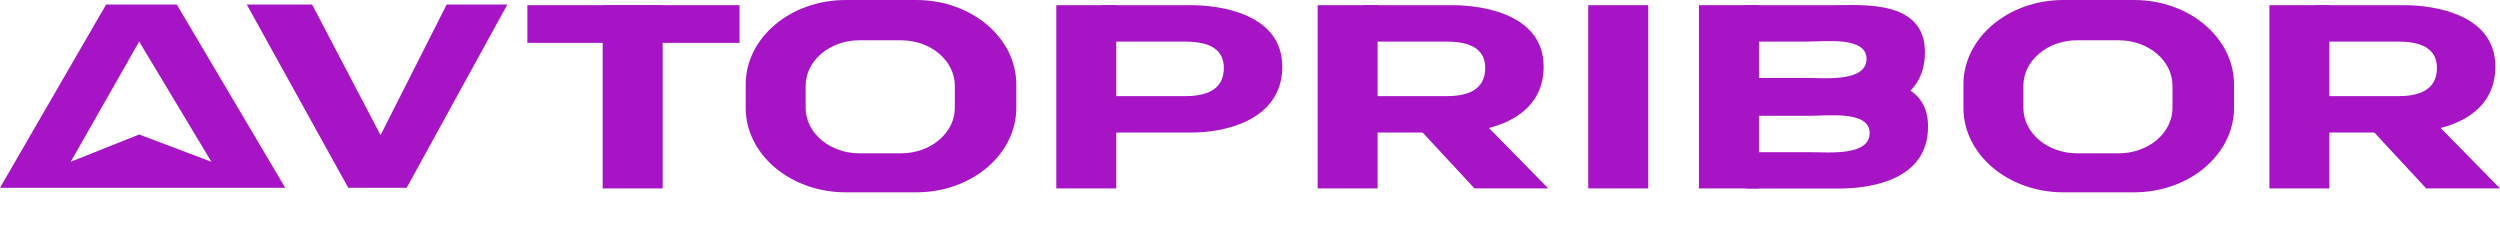 <svg width="54" height="5" viewBox="0 0 54 5" fill="none" xmlns="http://www.w3.org/2000/svg">
<path fill-rule="evenodd" clip-rule="evenodd" d="M0 4.056H6.161L3.819 0.098H2.292L0 4.056ZM1.528 3.494L3.006 0.898L4.566 3.494L3.006 2.905L1.528 3.494Z" fill="#A714C5"/>
<path d="M6.742 0.098H5.33L7.522 4.056H8.784L10.959 0.098H9.648L8.22 2.919L6.742 0.098Z" fill="#A714C5"/>
<path d="M11.391 0.112H15.974V0.926H11.391V0.112Z" fill="#A714C5"/>
<path d="M13.018 4.07V0.112H14.314V4.07H13.018Z" fill="#A714C5"/>
<path fill-rule="evenodd" clip-rule="evenodd" d="M18.266 0C17.073 0 16.107 0.817 16.107 1.824V2.33C16.107 3.337 17.073 4.154 18.266 4.154H19.793C20.986 4.154 21.952 3.337 21.952 2.33V1.824C21.952 0.817 20.986 0 19.793 0H18.266ZM18.565 0.87C17.923 0.87 17.402 1.31 17.402 1.852V2.33C17.402 2.872 17.923 3.312 18.565 3.312H19.461C20.103 3.312 20.624 2.872 20.624 2.33V1.852C20.624 1.31 20.103 0.87 19.461 0.87H18.565Z" fill="#A714C5"/>
<path d="M22.816 4.07V0.112H24.111V4.07H22.816Z" fill="#A714C5"/>
<path fill-rule="evenodd" clip-rule="evenodd" d="M23.779 2.863H25.73C26.402 2.867 27.697 2.625 27.697 1.439C27.697 0.304 26.369 0.112 25.73 0.112H23.795L23.779 2.863ZM24.011 2.077H25.583C25.999 2.079 26.435 1.975 26.435 1.467C26.435 0.98 25.979 0.898 25.583 0.898H24.021L24.011 2.077Z" fill="#A714C5"/>
<path d="M28.461 4.07V0.112H29.756V4.07H28.461Z" fill="#A714C5"/>
<path fill-rule="evenodd" clip-rule="evenodd" d="M29.424 2.863H31.375C32.048 2.867 33.343 2.625 33.343 1.439C33.343 0.304 32.015 0.112 31.375 0.112H29.441L29.424 2.863ZM29.657 2.077H31.229C31.645 2.079 32.081 1.975 32.081 1.467C32.081 0.98 31.625 0.898 31.229 0.898H29.667L29.657 2.077Z" fill="#A714C5"/>
<path d="M33.443 4.07L32.148 2.751L30.703 2.835L31.849 4.07H33.443Z" fill="#A714C5"/>
<path d="M34.306 4.07V0.112H35.602V4.07H34.306Z" fill="#A714C5"/>
<path d="M36.697 4.07V0.112H37.993V4.07H36.697Z" fill="#A714C5"/>
<path fill-rule="evenodd" clip-rule="evenodd" d="M37.66 2.47H39.612C40.284 2.475 41.579 2.317 41.579 1.13C41.579 -0.004 40.251 0.112 39.612 0.112H37.677L37.66 2.47ZM37.893 1.684H39.034C39.45 1.686 40.317 1.768 40.317 1.27C40.317 0.786 39.429 0.898 39.034 0.898H37.903L37.893 1.684Z" fill="#A714C5"/>
<path fill-rule="evenodd" clip-rule="evenodd" d="M37.727 4.073H39.678C40.35 4.078 41.646 3.92 41.646 2.733C41.646 1.599 40.317 1.715 39.678 1.715H37.743L37.727 4.073ZM37.959 3.287H39.1C39.516 3.289 40.384 3.371 40.384 2.873C40.384 2.389 39.496 2.501 39.1 2.501H37.97L37.959 3.287Z" fill="#A714C5"/>
<path fill-rule="evenodd" clip-rule="evenodd" d="M44.568 0C43.376 0 42.41 0.817 42.41 1.824V2.33C42.41 3.337 43.376 4.154 44.568 4.154H46.096C47.288 4.154 48.255 3.337 48.255 2.33V1.824C48.255 0.817 47.288 0 46.096 0H44.568ZM44.867 0.87C44.225 0.87 43.705 1.31 43.705 1.852V2.33C43.705 2.872 44.225 3.312 44.867 3.312H45.764C46.406 3.312 46.926 2.872 46.926 2.33V1.852C46.926 1.31 46.406 0.87 45.764 0.87H44.867Z" fill="#A714C5"/>
<path d="M49.019 4.07V0.112H50.314V4.07H49.019Z" fill="#A714C5"/>
<path fill-rule="evenodd" clip-rule="evenodd" d="M49.982 2.863H51.933C52.605 2.867 53.9 2.625 53.9 1.439C53.9 0.304 52.572 0.112 51.933 0.112H49.998L49.982 2.863ZM50.214 2.077H51.786C52.202 2.079 52.638 1.975 52.638 1.467C52.638 0.98 52.182 0.898 51.786 0.898H50.224L50.214 2.077Z" fill="#A714C5"/>
<path d="M54 4.07L52.705 2.751L51.26 2.835L52.406 4.07H54Z" fill="#A714C5"/>
</svg>

